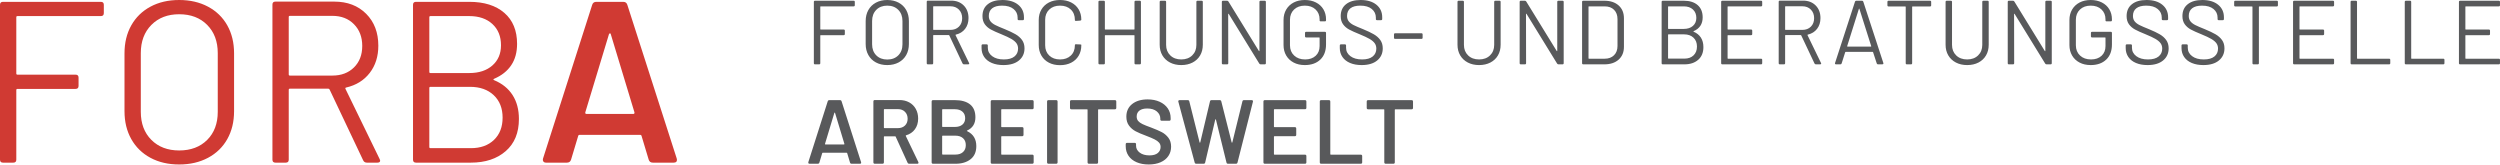 <?xml version="1.0" encoding="UTF-8" standalone="no"?> <svg xmlns="http://www.w3.org/2000/svg" xmlns:xlink="http://www.w3.org/1999/xlink" xmlns:serif="http://www.serif.com/" width="100%" height="100%" viewBox="0 0 1571 104" version="1.1" xml:space="preserve" style="fill-rule:evenodd;clip-rule:evenodd;stroke-linejoin:round;stroke-miterlimit:2;"> <g transform="matrix(4.167,0,0,4.167,0,-0.821)"> <path d="M128.431,24.891L129.673,24.891C129.802,24.891 129.866,24.836 129.866,24.726C129.866,24.69 129.86,24.663 129.852,24.644L126.914,15.475C126.878,15.357 126.796,15.297 126.668,15.297L125.07,15.297C124.942,15.297 124.86,15.357 124.824,15.475L121.9,24.644C121.881,24.717 121.888,24.777 121.92,24.822C121.952,24.868 122.004,24.891 122.077,24.891L123.321,24.891C123.448,24.891 123.53,24.831 123.567,24.713L123.99,23.301C123.999,23.255 124.031,23.232 124.086,23.232L127.666,23.232C127.72,23.232 127.752,23.255 127.761,23.301L128.185,24.713C128.22,24.831 128.302,24.891 128.431,24.891ZM124.414,21.889L125.821,17.23C125.839,17.193 125.86,17.175 125.883,17.175C125.905,17.175 125.921,17.193 125.93,17.23L127.338,21.889C127.347,21.953 127.324,21.985 127.269,21.985L124.482,21.985C124.428,21.985 124.405,21.953 124.414,21.889ZM137.121,24.891L138.323,24.891C138.45,24.891 138.514,24.841 138.514,24.74L138.487,24.63L136.601,20.711C136.583,20.692 136.579,20.672 136.588,20.649C136.597,20.626 136.615,20.61 136.642,20.601C137.207,20.437 137.651,20.133 137.975,19.69C138.298,19.247 138.46,18.71 138.46,18.079C138.46,17.531 138.341,17.045 138.104,16.62C137.867,16.195 137.535,15.866 137.107,15.633C136.679,15.4 136.187,15.283 135.631,15.283L131.929,15.283C131.783,15.283 131.71,15.357 131.71,15.503L131.71,24.671C131.71,24.818 131.783,24.891 131.929,24.891L133.076,24.891C133.222,24.891 133.295,24.818 133.295,24.671L133.295,20.834C133.295,20.779 133.322,20.752 133.377,20.752L134.976,20.752C135.03,20.752 135.062,20.77 135.071,20.807L136.861,24.726C136.907,24.836 136.993,24.891 137.121,24.891ZM133.377,16.654L135.413,16.654C135.85,16.654 136.203,16.789 136.472,17.058C136.74,17.328 136.875,17.677 136.875,18.107C136.875,18.527 136.74,18.867 136.472,19.128C136.203,19.388 135.85,19.518 135.413,19.518L133.377,19.518C133.322,19.518 133.295,19.491 133.295,19.436L133.295,16.736C133.295,16.681 133.322,16.654 133.377,16.654ZM145.865,19.875C146.685,19.491 147.095,18.829 147.095,17.887C147.095,17.02 146.826,16.371 146.289,15.941C145.751,15.512 144.986,15.297 143.993,15.297L140.714,15.297C140.568,15.297 140.495,15.37 140.495,15.516L140.495,24.671C140.495,24.818 140.568,24.891 140.714,24.891L144.102,24.891C145.032,24.891 145.785,24.665 146.364,24.212C146.942,23.76 147.231,23.1 147.231,22.232C147.231,21.172 146.776,20.423 145.865,19.984C145.829,19.966 145.81,19.946 145.81,19.923C145.81,19.9 145.829,19.884 145.865,19.875ZM142.162,16.668L143.993,16.668C144.476,16.668 144.856,16.789 145.134,17.031C145.412,17.273 145.551,17.604 145.551,18.024C145.551,18.436 145.412,18.758 145.134,18.991C144.856,19.224 144.476,19.34 143.993,19.34L142.162,19.34C142.108,19.34 142.08,19.313 142.08,19.258L142.08,16.75C142.08,16.695 142.108,16.668 142.162,16.668ZM144.102,23.507L142.162,23.507C142.108,23.507 142.08,23.479 142.08,23.424L142.08,20.738C142.08,20.683 142.108,20.656 142.162,20.656L144.075,20.656C144.558,20.656 144.94,20.782 145.223,21.033C145.505,21.284 145.646,21.634 145.646,22.081C145.646,22.52 145.507,22.867 145.23,23.123C144.952,23.379 144.576,23.507 144.102,23.507ZM155.88,16.448L155.88,15.516C155.88,15.37 155.807,15.297 155.662,15.297L149.622,15.297C149.477,15.297 149.404,15.37 149.404,15.516L149.404,24.671C149.404,24.818 149.477,24.891 149.622,24.891L155.662,24.891C155.807,24.891 155.88,24.818 155.88,24.671L155.88,23.74C155.88,23.593 155.807,23.52 155.662,23.52L151.071,23.52C151.016,23.52 150.989,23.493 150.989,23.438L150.989,20.82C150.989,20.765 151.016,20.738 151.071,20.738L154.131,20.738C154.277,20.738 154.35,20.665 154.35,20.519L154.35,19.587C154.35,19.441 154.277,19.368 154.131,19.368L151.071,19.368C151.016,19.368 150.989,19.34 150.989,19.285L150.989,16.75C150.989,16.695 151.016,16.668 151.071,16.668L155.662,16.668C155.807,16.668 155.88,16.595 155.88,16.448ZM158.121,24.891L159.269,24.891C159.414,24.891 159.487,24.818 159.487,24.671L159.487,15.516C159.487,15.37 159.414,15.297 159.269,15.297L158.121,15.297C157.975,15.297 157.902,15.37 157.902,15.516L157.902,24.671C157.902,24.818 157.975,24.891 158.121,24.891ZM168.122,15.297L161.578,15.297C161.432,15.297 161.359,15.37 161.359,15.516L161.359,16.462C161.359,16.608 161.432,16.681 161.578,16.681L163.928,16.681C163.982,16.681 164.01,16.709 164.01,16.764L164.01,24.671C164.01,24.818 164.083,24.891 164.228,24.891L165.376,24.891C165.522,24.891 165.595,24.818 165.595,24.671L165.595,16.764C165.595,16.709 165.622,16.681 165.677,16.681L168.122,16.681C168.268,16.681 168.341,16.608 168.341,16.462L168.341,15.516C168.341,15.37 168.268,15.297 168.122,15.297ZM173.219,25C173.911,25 174.512,24.889 175.022,24.665C175.532,24.441 175.924,24.126 176.197,23.719C176.471,23.313 176.607,22.844 176.607,22.314C176.607,21.775 176.468,21.325 176.191,20.964C175.913,20.603 175.58,20.323 175.193,20.121C174.806,19.92 174.289,19.697 173.642,19.45C173.032,19.23 172.581,19.05 172.29,18.909C171.998,18.767 171.78,18.609 171.634,18.436C171.488,18.262 171.415,18.038 171.415,17.764C171.415,17.38 171.554,17.083 171.832,16.873C172.11,16.663 172.499,16.558 173,16.558C173.62,16.558 174.105,16.707 174.455,17.003C174.806,17.3 174.981,17.664 174.981,18.093L174.981,18.244C174.981,18.29 175.002,18.328 175.043,18.36C175.084,18.392 175.136,18.408 175.2,18.408L176.32,18.408C176.466,18.408 176.539,18.335 176.539,18.189L176.539,18.011C176.539,17.454 176.393,16.962 176.102,16.537C175.81,16.113 175.403,15.782 174.879,15.544C174.355,15.306 173.752,15.188 173.069,15.188C172.094,15.188 171.315,15.421 170.732,15.886C170.149,16.352 169.858,16.988 169.858,17.791C169.858,18.331 169.992,18.781 170.261,19.141C170.529,19.503 170.864,19.788 171.265,19.998C171.666,20.208 172.189,20.432 172.836,20.67C173.41,20.889 173.841,21.072 174.127,21.218C174.414,21.364 174.635,21.526 174.79,21.704C174.945,21.882 175.022,22.1 175.022,22.355C175.022,22.73 174.881,23.036 174.599,23.274C174.316,23.511 173.897,23.63 173.342,23.63C172.731,23.63 172.242,23.491 171.873,23.212C171.504,22.933 171.32,22.584 171.32,22.163L171.32,21.944C171.32,21.807 171.247,21.739 171.101,21.739L169.981,21.739C169.835,21.739 169.762,21.812 169.762,21.958L169.762,22.246C169.762,22.794 169.903,23.276 170.186,23.692C170.468,24.107 170.871,24.43 171.395,24.658C171.919,24.886 172.527,25 173.219,25ZM180.406,24.891L181.513,24.891C181.64,24.891 181.718,24.827 181.745,24.699L183.261,18.244C183.27,18.207 183.289,18.189 183.316,18.189C183.343,18.189 183.362,18.207 183.371,18.244L184.956,24.699C184.983,24.827 185.06,24.891 185.188,24.891L186.377,24.891C186.513,24.891 186.595,24.827 186.623,24.699L188.945,15.544C188.964,15.471 188.957,15.412 188.925,15.366C188.893,15.32 188.841,15.297 188.768,15.297L187.593,15.297C187.465,15.297 187.388,15.361 187.36,15.489L185.844,21.656C185.835,21.693 185.817,21.711 185.789,21.711C185.762,21.711 185.743,21.693 185.735,21.656L184.177,15.489C184.15,15.361 184.068,15.297 183.931,15.297L182.701,15.297C182.574,15.297 182.496,15.361 182.469,15.489L181.007,21.656C180.998,21.693 180.98,21.711 180.952,21.711C180.925,21.711 180.907,21.693 180.898,21.656L179.354,15.489C179.326,15.361 179.249,15.297 179.121,15.297L177.892,15.297C177.828,15.297 177.778,15.313 177.741,15.345C177.705,15.377 177.687,15.421 177.687,15.475C177.687,15.503 177.691,15.526 177.701,15.544L180.16,24.699C180.187,24.827 180.269,24.891 180.406,24.891ZM197.007,16.448L197.007,15.516C197.007,15.37 196.934,15.297 196.788,15.297L190.749,15.297C190.603,15.297 190.53,15.37 190.53,15.516L190.53,24.671C190.53,24.818 190.603,24.891 190.749,24.891L196.788,24.891C196.934,24.891 197.007,24.818 197.007,24.671L197.007,23.74C197.007,23.593 196.934,23.52 196.788,23.52L192.197,23.52C192.143,23.52 192.115,23.493 192.115,23.438L192.115,20.82C192.115,20.765 192.143,20.738 192.197,20.738L195.258,20.738C195.403,20.738 195.477,20.665 195.477,20.519L195.477,19.587C195.477,19.441 195.403,19.368 195.258,19.368L192.197,19.368C192.143,19.368 192.115,19.34 192.115,19.285L192.115,16.75C192.115,16.695 192.143,16.668 192.197,16.668L196.788,16.668C196.934,16.668 197.007,16.595 197.007,16.448ZM199.248,24.891L205.205,24.891C205.35,24.891 205.423,24.818 205.423,24.671L205.423,23.74C205.423,23.593 205.35,23.52 205.205,23.52L200.696,23.52C200.641,23.52 200.614,23.493 200.614,23.438L200.614,15.516C200.614,15.37 200.541,15.297 200.395,15.297L199.248,15.297C199.102,15.297 199.029,15.37 199.029,15.516L199.029,24.671C199.029,24.818 199.102,24.891 199.248,24.891ZM212.87,15.297L206.325,15.297C206.179,15.297 206.107,15.37 206.107,15.516L206.107,16.462C206.107,16.608 206.179,16.681 206.325,16.681L208.675,16.681C208.73,16.681 208.757,16.709 208.757,16.764L208.757,24.671C208.757,24.818 208.83,24.891 208.976,24.891L210.124,24.891C210.269,24.891 210.342,24.818 210.342,24.671L210.342,16.764C210.342,16.709 210.37,16.681 210.424,16.681L212.87,16.681C213.016,16.681 213.089,16.608 213.089,16.462L213.089,15.516C213.089,15.37 213.016,15.297 212.87,15.297Z" style="fill:rgb(88,89,91);fill-rule:nonzero;"></path> </g> <g transform="matrix(4.167,0,0,4.167,0,-0.821)"> <path d="M128.908,0.979L128.908,0.485C128.908,0.366 128.848,0.307 128.729,0.307L122.91,0.307C122.791,0.307 122.732,0.366 122.732,0.485L122.732,9.722C122.732,9.841 122.791,9.901 122.91,9.901L123.524,9.901C123.643,9.901 123.702,9.841 123.702,9.722L123.702,5.57C123.702,5.524 123.725,5.501 123.77,5.501L127.227,5.501C127.345,5.501 127.405,5.442 127.405,5.323L127.405,4.83C127.405,4.711 127.345,4.652 127.227,4.652L123.77,4.652C123.725,4.652 123.702,4.629 123.702,4.583L123.702,1.225C123.702,1.18 123.725,1.157 123.77,1.157L128.729,1.157C128.848,1.157 128.908,1.097 128.908,0.979ZM133.799,10.01C134.446,10.01 135.017,9.878 135.514,9.613C136.01,9.348 136.393,8.976 136.662,8.496C136.93,8.016 137.065,7.461 137.065,6.831L137.065,3.377C137.065,2.746 136.93,2.191 136.662,1.712C136.393,1.232 136.01,0.86 135.514,0.595C135.017,0.33 134.446,0.197 133.799,0.197C133.152,0.197 132.583,0.33 132.091,0.595C131.599,0.86 131.219,1.232 130.95,1.712C130.682,2.191 130.547,2.746 130.547,3.377L130.547,6.831C130.547,7.461 130.682,8.016 130.95,8.496C131.219,8.976 131.599,9.348 132.091,9.613C132.583,9.878 133.152,10.01 133.799,10.01ZM133.799,9.174C133.116,9.174 132.565,8.964 132.146,8.544C131.727,8.124 131.517,7.566 131.517,6.872L131.517,3.363C131.517,2.669 131.727,2.109 132.146,1.684C132.565,1.259 133.116,1.047 133.799,1.047C134.491,1.047 135.047,1.259 135.466,1.684C135.885,2.109 136.095,2.669 136.095,3.363L136.095,6.872C136.095,7.566 135.885,8.124 135.466,8.544C135.047,8.964 134.491,9.174 133.799,9.174ZM145.372,9.901L146.001,9.901C146.11,9.901 146.165,9.86 146.165,9.777C146.165,9.759 146.156,9.732 146.137,9.695L144.101,5.501C144.083,5.456 144.097,5.428 144.142,5.419C144.734,5.282 145.201,4.992 145.543,4.549C145.885,4.106 146.055,3.564 146.055,2.925C146.055,2.139 145.814,1.504 145.331,1.02C144.848,0.535 144.215,0.293 143.432,0.293L139.934,0.293C139.816,0.293 139.756,0.353 139.756,0.471L139.756,9.722C139.756,9.841 139.816,9.901 139.934,9.901L140.549,9.901C140.667,9.901 140.727,9.841 140.727,9.722L140.727,5.556C140.727,5.51 140.749,5.488 140.795,5.488L143.077,5.488C143.113,5.488 143.14,5.506 143.159,5.542L145.154,9.764C145.199,9.855 145.272,9.901 145.372,9.901ZM140.795,1.143L143.323,1.143C143.851,1.143 144.279,1.31 144.607,1.643C144.935,1.977 145.099,2.409 145.099,2.938C145.099,3.468 144.935,3.896 144.607,4.22C144.279,4.544 143.851,4.706 143.323,4.706L140.795,4.706C140.749,4.706 140.727,4.684 140.727,4.638L140.727,1.211C140.727,1.166 140.749,1.143 140.795,1.143ZM151.316,10.01C152.318,10.01 153.099,9.78 153.659,9.318C154.219,8.857 154.499,8.247 154.499,7.489C154.499,6.995 154.376,6.577 154.131,6.234C153.885,5.892 153.557,5.602 153.147,5.364C152.737,5.127 152.199,4.871 151.534,4.597C150.888,4.341 150.407,4.133 150.093,3.973C149.779,3.813 149.537,3.626 149.369,3.411C149.2,3.197 149.116,2.925 149.116,2.596C149.116,2.093 149.287,1.71 149.628,1.444C149.97,1.18 150.464,1.047 151.111,1.047C151.858,1.047 152.436,1.216 152.846,1.554C153.256,1.892 153.461,2.326 153.461,2.856L153.461,3.062C153.461,3.181 153.52,3.24 153.639,3.24L154.24,3.24C154.358,3.24 154.417,3.181 154.417,3.062L154.417,2.801C154.417,2.016 154.126,1.385 153.543,0.91C152.96,0.435 152.167,0.197 151.166,0.197C150.227,0.197 149.492,0.41 148.959,0.835C148.426,1.259 148.16,1.856 148.16,2.623C148.16,3.117 148.276,3.526 148.508,3.85C148.74,4.174 149.045,4.439 149.423,4.645C149.801,4.85 150.332,5.09 151.015,5.364C151.662,5.629 152.158,5.862 152.505,6.063C152.851,6.264 153.108,6.479 153.277,6.707C153.445,6.936 153.529,7.21 153.529,7.53C153.529,8.023 153.347,8.418 152.983,8.715C152.618,9.012 152.085,9.161 151.384,9.161C150.646,9.161 150.059,8.996 149.622,8.667C149.184,8.338 148.966,7.913 148.966,7.393L148.966,7.064C148.966,6.945 148.906,6.885 148.788,6.885L148.201,6.885C148.082,6.885 148.023,6.945 148.023,7.064L148.023,7.447C148.023,7.959 148.157,8.409 148.426,8.797C148.695,9.186 149.077,9.485 149.574,9.695C150.07,9.905 150.651,10.01 151.316,10.01ZM159.855,10.024C160.493,10.024 161.053,9.901 161.536,9.654C162.019,9.407 162.395,9.058 162.663,8.605C162.932,8.153 163.066,7.63 163.066,7.036L163.066,6.968C163.066,6.922 163.007,6.899 162.889,6.899L162.274,6.872C162.155,6.863 162.096,6.913 162.096,7.023C162.096,7.671 161.891,8.19 161.481,8.578C161.072,8.967 160.529,9.161 159.855,9.161C159.181,9.161 158.639,8.964 158.23,8.571C157.82,8.178 157.615,7.662 157.615,7.023L157.615,3.185C157.615,2.546 157.82,2.029 158.23,1.636C158.639,1.244 159.181,1.047 159.855,1.047C160.529,1.047 161.072,1.241 161.481,1.63C161.891,2.018 162.096,2.536 162.096,3.185L162.096,3.267C162.096,3.286 162.11,3.304 162.137,3.322C162.165,3.341 162.196,3.35 162.233,3.35L162.274,3.35L162.889,3.308C163.007,3.29 163.066,3.24 163.066,3.158C163.066,2.573 162.932,2.057 162.663,1.609C162.395,1.161 162.019,0.814 161.536,0.567C161.053,0.321 160.493,0.197 159.855,0.197C159.218,0.197 158.658,0.323 158.175,0.574C157.692,0.826 157.316,1.18 157.048,1.636C156.779,2.093 156.645,2.619 156.645,3.212L156.645,6.981C156.645,7.584 156.779,8.117 157.048,8.578C157.316,9.04 157.692,9.396 158.175,9.647C158.658,9.899 159.218,10.024 159.855,10.024ZM171.087,0.485L171.087,4.583C171.087,4.629 171.064,4.652 171.019,4.652L166.687,4.652C166.642,4.652 166.619,4.629 166.619,4.583L166.619,0.485C166.619,0.366 166.56,0.307 166.441,0.307L165.826,0.307C165.708,0.307 165.649,0.366 165.649,0.485L165.649,9.722C165.649,9.841 165.708,9.901 165.826,9.901L166.441,9.901C166.56,9.901 166.619,9.841 166.619,9.722L166.619,5.57C166.619,5.524 166.642,5.501 166.687,5.501L171.019,5.501C171.064,5.501 171.087,5.524 171.087,5.57L171.087,9.722C171.087,9.841 171.146,9.901 171.264,9.901L171.879,9.901C171.998,9.901 172.057,9.841 172.057,9.722L172.057,0.485C172.057,0.366 171.998,0.307 171.879,0.307L171.264,0.307C171.146,0.307 171.087,0.366 171.087,0.485ZM178.137,10.01C178.784,10.01 179.353,9.882 179.845,9.627C180.337,9.371 180.717,9.012 180.986,8.551C181.255,8.089 181.389,7.553 181.389,6.94L181.389,0.485C181.389,0.366 181.33,0.307 181.211,0.307L180.597,0.307C180.478,0.307 180.419,0.366 180.419,0.485L180.419,6.968C180.419,7.617 180.209,8.144 179.79,8.551C179.371,8.957 178.82,9.161 178.137,9.161C177.454,9.161 176.903,8.957 176.484,8.551C176.065,8.144 175.855,7.617 175.855,6.968L175.855,0.485C175.855,0.366 175.796,0.307 175.678,0.307L175.063,0.307C174.944,0.307 174.885,0.366 174.885,0.485L174.885,6.94C174.885,7.553 175.022,8.089 175.295,8.551C175.568,9.012 175.951,9.371 176.443,9.627C176.935,9.882 177.499,10.01 178.137,10.01ZM184.436,9.901L185.051,9.901C185.169,9.901 185.228,9.841 185.228,9.722L185.215,2.322C185.215,2.285 185.224,2.265 185.242,2.26C185.26,2.255 185.278,2.267 185.297,2.294L189.901,9.777C189.956,9.86 190.024,9.901 190.106,9.901L190.721,9.901C190.839,9.901 190.899,9.841 190.899,9.722L190.899,0.485C190.899,0.366 190.839,0.307 190.721,0.307L190.106,0.307C189.988,0.307 189.929,0.366 189.929,0.485L189.929,7.859C189.929,7.895 189.919,7.916 189.901,7.92C189.883,7.925 189.865,7.913 189.847,7.886L185.256,0.43C185.201,0.348 185.133,0.307 185.051,0.307L184.436,0.307C184.317,0.307 184.258,0.366 184.258,0.485L184.258,9.722C184.258,9.841 184.317,9.901 184.436,9.901ZM196.774,10.01C197.749,10.01 198.525,9.736 199.104,9.188C199.682,8.64 199.971,7.877 199.971,6.899L199.971,5.172C199.971,5.054 199.912,4.994 199.794,4.994L196.979,4.994C196.86,4.994 196.801,5.054 196.801,5.172L196.801,5.666C196.801,5.785 196.86,5.844 196.979,5.844L198.933,5.844C198.978,5.844 199.001,5.867 199.001,5.912L199.001,7.146C199.001,7.758 198.803,8.247 198.407,8.612C198.01,8.978 197.48,9.161 196.815,9.161C196.132,9.161 195.581,8.964 195.162,8.571C194.743,8.178 194.533,7.662 194.533,7.023L194.533,3.185C194.533,2.546 194.738,2.029 195.148,1.636C195.558,1.244 196.1,1.047 196.774,1.047C197.448,1.047 197.988,1.239 198.393,1.623C198.798,2.006 199.001,2.504 199.001,3.117L199.001,3.267C199.001,3.368 199.06,3.418 199.179,3.418L199.794,3.418C199.912,3.418 199.971,3.359 199.971,3.24L199.971,3.103C199.971,2.546 199.839,2.045 199.575,1.602C199.311,1.159 198.935,0.814 198.448,0.567C197.96,0.321 197.402,0.197 196.774,0.197C196.136,0.197 195.576,0.323 195.093,0.574C194.61,0.826 194.235,1.18 193.966,1.636C193.697,2.093 193.563,2.619 193.563,3.212L193.563,6.995C193.563,7.589 193.697,8.114 193.966,8.571C194.235,9.028 194.61,9.382 195.093,9.633C195.576,9.885 196.136,10.01 196.774,10.01ZM205.341,10.01C206.343,10.01 207.124,9.78 207.684,9.318C208.244,8.857 208.524,8.247 208.524,7.489C208.524,6.995 208.401,6.577 208.156,6.234C207.91,5.892 207.582,5.602 207.172,5.364C206.762,5.127 206.224,4.871 205.559,4.597C204.913,4.341 204.432,4.133 204.118,3.973C203.804,3.813 203.562,3.626 203.394,3.411C203.225,3.197 203.141,2.925 203.141,2.596C203.141,2.093 203.312,1.71 203.653,1.444C203.995,1.18 204.489,1.047 205.136,1.047C205.883,1.047 206.461,1.216 206.871,1.554C207.281,1.892 207.486,2.326 207.486,2.856L207.486,3.062C207.486,3.181 207.545,3.24 207.664,3.24L208.265,3.24C208.383,3.24 208.442,3.181 208.442,3.062L208.442,2.801C208.442,2.016 208.151,1.385 207.568,0.91C206.985,0.435 206.192,0.197 205.191,0.197C204.252,0.197 203.517,0.41 202.984,0.835C202.451,1.259 202.185,1.856 202.185,2.623C202.185,3.117 202.301,3.526 202.533,3.85C202.765,4.174 203.07,4.439 203.448,4.645C203.826,4.85 204.357,5.09 205.04,5.364C205.687,5.629 206.183,5.862 206.53,6.063C206.876,6.264 207.133,6.479 207.302,6.707C207.47,6.936 207.554,7.21 207.554,7.53C207.554,8.023 207.372,8.418 207.008,8.715C206.643,9.012 206.11,9.161 205.409,9.161C204.671,9.161 204.084,8.996 203.647,8.667C203.209,8.338 202.991,7.913 202.991,7.393L202.991,7.064C202.991,6.945 202.931,6.885 202.813,6.885L202.226,6.885C202.107,6.885 202.048,6.945 202.048,7.064L202.048,7.447C202.048,7.959 202.182,8.409 202.451,8.797C202.72,9.186 203.102,9.485 203.599,9.695C204.095,9.905 204.676,10.01 205.341,10.01ZM210.396,6.063L214.359,6.063C214.477,6.063 214.536,6.004 214.536,5.885L214.536,5.392C214.536,5.273 214.477,5.213 214.359,5.213L210.396,5.213C210.278,5.213 210.219,5.273 210.219,5.392L210.219,5.885C210.219,6.004 210.278,6.063 210.396,6.063ZM223.049,10.01C223.695,10.01 224.265,9.882 224.757,9.627C225.248,9.371 225.629,9.012 225.897,8.551C226.166,8.089 226.301,7.553 226.301,6.94L226.301,0.485C226.301,0.366 226.241,0.307 226.123,0.307L225.508,0.307C225.39,0.307 225.33,0.366 225.33,0.485L225.33,6.968C225.33,7.617 225.121,8.144 224.702,8.551C224.283,8.957 223.732,9.161 223.049,9.161C222.365,9.161 221.814,8.957 221.395,8.551C220.976,8.144 220.767,7.617 220.767,6.968L220.767,0.485C220.767,0.366 220.707,0.307 220.589,0.307L219.974,0.307C219.856,0.307 219.797,0.366 219.797,0.485L219.797,6.94C219.797,7.553 219.933,8.089 220.207,8.551C220.48,9.012 220.862,9.371 221.354,9.627C221.846,9.882 222.411,10.01 223.049,10.01ZM229.347,9.901L229.962,9.901C230.081,9.901 230.14,9.841 230.14,9.722L230.126,2.322C230.126,2.285 230.135,2.265 230.154,2.26C230.172,2.255 230.19,2.267 230.208,2.294L234.813,9.777C234.868,9.86 234.936,9.901 235.018,9.901L235.633,9.901C235.751,9.901 235.81,9.841 235.81,9.722L235.81,0.485C235.81,0.366 235.751,0.307 235.633,0.307L235.018,0.307C234.899,0.307 234.84,0.366 234.84,0.485L234.84,7.859C234.84,7.895 234.831,7.916 234.813,7.92C234.795,7.925 234.776,7.913 234.758,7.886L230.167,0.43C230.113,0.348 230.044,0.307 229.962,0.307L229.347,0.307C229.229,0.307 229.17,0.366 229.17,0.485L229.17,9.722C229.17,9.841 229.229,9.901 229.347,9.901ZM238.762,9.901L241.945,9.901C242.847,9.901 243.564,9.663 244.097,9.188C244.63,8.713 244.896,8.069 244.896,7.256L244.896,2.952C244.896,2.139 244.63,1.495 244.097,1.02C243.564,0.545 242.847,0.307 241.945,0.307L238.762,0.307C238.643,0.307 238.584,0.366 238.584,0.485L238.584,9.722C238.584,9.841 238.643,9.901 238.762,9.901ZM239.554,8.982L239.554,1.225C239.554,1.18 239.577,1.157 239.622,1.157L241.986,1.157C242.587,1.157 243.061,1.33 243.407,1.677C243.753,2.025 243.926,2.495 243.926,3.089L243.926,7.132C243.926,7.717 243.751,8.183 243.4,8.53C243.05,8.877 242.578,9.051 241.986,9.051L239.622,9.051C239.577,9.051 239.554,9.028 239.554,8.982ZM255.404,4.898C255.85,4.706 256.189,4.437 256.422,4.09C256.653,3.742 256.769,3.318 256.769,2.815C256.769,2.02 256.517,1.403 256.012,0.965C255.506,0.526 254.811,0.307 253.928,0.307L250.758,0.307C250.64,0.307 250.58,0.366 250.58,0.485L250.58,9.722C250.58,9.841 250.64,9.901 250.758,9.901L254.024,9.901C254.88,9.901 255.57,9.672 256.094,9.215C256.617,8.759 256.879,8.119 256.879,7.297C256.879,6.739 256.754,6.264 256.504,5.871C256.252,5.479 255.886,5.182 255.404,4.98C255.349,4.953 255.349,4.926 255.404,4.898ZM251.619,1.157L253.928,1.157C254.502,1.157 254.96,1.314 255.301,1.63C255.643,1.945 255.814,2.367 255.814,2.897C255.814,3.4 255.643,3.802 255.301,4.103C254.96,4.405 254.502,4.556 253.928,4.556L251.619,4.556C251.573,4.556 251.551,4.533 251.551,4.487L251.551,1.225C251.551,1.18 251.573,1.157 251.619,1.157ZM254.024,9.037L251.619,9.037C251.573,9.037 251.551,9.015 251.551,8.969L251.551,5.446C251.551,5.401 251.573,5.378 251.619,5.378L253.969,5.378C254.561,5.378 255.032,5.545 255.383,5.878C255.734,6.212 255.909,6.657 255.909,7.214C255.909,7.772 255.738,8.215 255.397,8.544C255.055,8.873 254.598,9.037 254.024,9.037ZM265.747,0.979L265.747,0.485C265.747,0.366 265.688,0.307 265.569,0.307L259.734,0.307C259.617,0.307 259.557,0.366 259.557,0.485L259.557,9.722C259.557,9.841 259.617,9.901 259.734,9.901L265.569,9.901C265.688,9.901 265.747,9.841 265.747,9.722L265.747,9.229C265.747,9.11 265.688,9.051 265.569,9.051L260.596,9.051C260.549,9.051 260.527,9.028 260.527,8.982L260.527,5.57C260.527,5.524 260.549,5.501 260.596,5.501L264.066,5.501C264.185,5.501 264.244,5.442 264.244,5.323L264.244,4.83C264.244,4.711 264.185,4.652 264.066,4.652L260.596,4.652C260.549,4.652 260.527,4.629 260.527,4.583L260.527,1.225C260.527,1.18 260.549,1.157 260.596,1.157L265.569,1.157C265.688,1.157 265.747,1.097 265.747,0.979ZM273.849,9.901L274.478,9.901C274.587,9.901 274.642,9.86 274.642,9.777C274.642,9.759 274.633,9.732 274.615,9.695L272.579,5.501C272.56,5.456 272.574,5.428 272.62,5.419C273.212,5.282 273.679,4.992 274.02,4.549C274.362,4.106 274.533,3.564 274.533,2.925C274.533,2.139 274.291,1.504 273.808,1.02C273.325,0.535 272.692,0.293 271.909,0.293L268.411,0.293C268.293,0.293 268.234,0.353 268.234,0.471L268.234,9.722C268.234,9.841 268.293,9.901 268.411,9.901L269.026,9.901C269.144,9.901 269.204,9.841 269.204,9.722L269.204,5.556C269.204,5.51 269.226,5.488 269.272,5.488L271.554,5.488C271.59,5.488 271.617,5.506 271.636,5.542L273.631,9.764C273.676,9.855 273.749,9.901 273.849,9.901ZM269.272,1.143L271.8,1.143C272.328,1.143 272.756,1.31 273.084,1.643C273.412,1.977 273.576,2.409 273.576,2.938C273.576,3.468 273.412,3.896 273.084,4.22C272.756,4.544 272.328,4.706 271.8,4.706L269.272,4.706C269.226,4.706 269.204,4.684 269.204,4.638L269.204,1.211C269.204,1.166 269.226,1.143 269.272,1.143ZM283.209,9.901L283.865,9.901C283.91,9.901 283.949,9.887 283.981,9.86C284.012,9.832 284.029,9.8 284.029,9.764C284.029,9.736 284.024,9.713 284.015,9.695L280.995,0.458C280.968,0.357 280.904,0.307 280.804,0.307L279.929,0.307C279.829,0.307 279.765,0.357 279.738,0.458L276.732,9.695C276.714,9.759 276.719,9.809 276.746,9.846C276.773,9.882 276.819,9.901 276.882,9.901L277.538,9.901C277.638,9.901 277.702,9.851 277.73,9.75L278.262,8.078C278.281,8.041 278.303,8.023 278.331,8.023L282.403,8.023C282.43,8.023 282.452,8.041 282.471,8.078L283.017,9.75C283.045,9.851 283.108,9.901 283.209,9.901ZM278.563,7.146L280.326,1.54C280.335,1.504 280.348,1.486 280.367,1.486C280.385,1.486 280.398,1.504 280.408,1.54L282.184,7.146C282.202,7.201 282.184,7.228 282.129,7.228L278.618,7.228C278.572,7.228 278.554,7.201 278.563,7.146ZM291.052,0.307L284.807,0.307C284.689,0.307 284.63,0.366 284.63,0.485L284.63,0.992C284.63,1.111 284.689,1.17 284.807,1.17L287.322,1.17C287.367,1.17 287.39,1.193 287.39,1.239L287.39,9.722C287.39,9.841 287.449,9.901 287.567,9.901L288.182,9.901C288.301,9.901 288.36,9.841 288.36,9.722L288.36,1.239C288.36,1.193 288.383,1.17 288.428,1.17L291.052,1.17C291.17,1.17 291.229,1.111 291.229,0.992L291.229,0.485C291.229,0.366 291.17,0.307 291.052,0.307ZM296.654,10.01C297.3,10.01 297.87,9.882 298.361,9.627C298.853,9.371 299.234,9.012 299.502,8.551C299.771,8.089 299.905,7.553 299.905,6.94L299.905,0.485C299.905,0.366 299.846,0.307 299.728,0.307L299.113,0.307C298.994,0.307 298.935,0.366 298.935,0.485L298.935,6.968C298.935,7.617 298.726,8.144 298.307,8.551C297.888,8.957 297.337,9.161 296.654,9.161C295.97,9.161 295.419,8.957 295,8.551C294.581,8.144 294.372,7.617 294.372,6.968L294.372,0.485C294.372,0.366 294.312,0.307 294.194,0.307L293.579,0.307C293.461,0.307 293.402,0.366 293.402,0.485L293.402,6.94C293.402,7.553 293.538,8.089 293.811,8.551C294.085,9.012 294.467,9.371 294.959,9.627C295.451,9.882 296.016,10.01 296.654,10.01ZM302.952,9.901L303.567,9.901C303.685,9.901 303.745,9.841 303.745,9.722L303.731,2.322C303.731,2.285 303.74,2.265 303.758,2.26C303.777,2.255 303.795,2.267 303.813,2.294L308.418,9.777C308.472,9.86 308.541,9.901 308.623,9.901L309.238,9.901C309.356,9.901 309.415,9.841 309.415,9.722L309.415,0.485C309.415,0.366 309.356,0.307 309.238,0.307L308.623,0.307C308.504,0.307 308.445,0.366 308.445,0.485L308.445,7.859C308.445,7.895 308.436,7.916 308.418,7.92C308.399,7.925 308.381,7.913 308.363,7.886L303.772,0.43C303.717,0.348 303.649,0.307 303.567,0.307L302.952,0.307C302.834,0.307 302.775,0.366 302.775,0.485L302.775,9.722C302.775,9.841 302.834,9.901 302.952,9.901ZM315.29,10.01C316.265,10.01 317.041,9.736 317.62,9.188C318.198,8.64 318.488,7.877 318.488,6.899L318.488,5.172C318.488,5.054 318.428,4.994 318.31,4.994L315.495,4.994C315.377,4.994 315.318,5.054 315.318,5.172L315.318,5.666C315.318,5.785 315.377,5.844 315.495,5.844L317.449,5.844C317.495,5.844 317.517,5.867 317.517,5.912L317.517,7.146C317.517,7.758 317.319,8.247 316.923,8.612C316.527,8.978 315.996,9.161 315.331,9.161C314.648,9.161 314.097,8.964 313.678,8.571C313.259,8.178 313.049,7.662 313.049,7.023L313.049,3.185C313.049,2.546 313.254,2.029 313.664,1.636C314.074,1.244 314.616,1.047 315.29,1.047C315.964,1.047 316.504,1.239 316.909,1.623C317.315,2.006 317.517,2.504 317.517,3.117L317.517,3.267C317.517,3.368 317.577,3.418 317.695,3.418L318.31,3.418C318.428,3.418 318.488,3.359 318.488,3.24L318.488,3.103C318.488,2.546 318.355,2.045 318.091,1.602C317.827,1.159 317.451,0.814 316.964,0.567C316.477,0.321 315.919,0.197 315.29,0.197C314.653,0.197 314.092,0.323 313.61,0.574C313.127,0.826 312.751,1.18 312.482,1.636C312.214,2.093 312.079,2.619 312.079,3.212L312.079,6.995C312.079,7.589 312.214,8.114 312.482,8.571C312.751,9.028 313.127,9.382 313.61,9.633C314.092,9.885 314.653,10.01 315.29,10.01ZM323.857,10.01C324.859,10.01 325.64,9.78 326.2,9.318C326.761,8.857 327.041,8.247 327.041,7.489C327.041,6.995 326.918,6.577 326.672,6.234C326.426,5.892 326.098,5.602 325.688,5.364C325.278,5.127 324.741,4.871 324.076,4.597C323.429,4.341 322.949,4.133 322.634,3.973C322.32,3.813 322.079,3.626 321.91,3.411C321.741,3.197 321.657,2.925 321.657,2.596C321.657,2.093 321.828,1.71 322.17,1.444C322.511,1.18 323.005,1.047 323.652,1.047C324.399,1.047 324.978,1.216 325.387,1.554C325.797,1.892 326.002,2.326 326.002,2.856L326.002,3.062C326.002,3.181 326.061,3.24 326.18,3.24L326.781,3.24C326.899,3.24 326.959,3.181 326.959,3.062L326.959,2.801C326.959,2.016 326.667,1.385 326.084,0.91C325.501,0.435 324.709,0.197 323.707,0.197C322.769,0.197 322.033,0.41 321.5,0.835C320.967,1.259 320.701,1.856 320.701,2.623C320.701,3.117 320.817,3.526 321.049,3.85C321.282,4.174 321.587,4.439 321.965,4.645C322.343,4.85 322.873,5.09 323.557,5.364C324.203,5.629 324.7,5.862 325.046,6.063C325.392,6.264 325.649,6.479 325.818,6.707C325.986,6.936 326.071,7.21 326.071,7.53C326.071,8.023 325.888,8.418 325.524,8.715C325.16,9.012 324.627,9.161 323.926,9.161C323.188,9.161 322.6,8.996 322.163,8.667C321.726,8.338 321.507,7.913 321.507,7.393L321.507,7.064C321.507,6.945 321.448,6.885 321.329,6.885L320.742,6.885C320.623,6.885 320.564,6.945 320.564,7.064L320.564,7.447C320.564,7.959 320.699,8.409 320.967,8.797C321.236,9.186 321.618,9.485 322.115,9.695C322.611,9.905 323.192,10.01 323.857,10.01ZM332.274,10.01C333.276,10.01 334.057,9.78 334.617,9.318C335.177,8.857 335.457,8.247 335.457,7.489C335.457,6.995 335.335,6.577 335.089,6.234C334.843,5.892 334.515,5.602 334.105,5.364C333.695,5.127 333.157,4.871 332.493,4.597C331.846,4.341 331.365,4.133 331.051,3.973C330.737,3.813 330.495,3.626 330.327,3.411C330.158,3.197 330.074,2.925 330.074,2.596C330.074,2.093 330.245,1.71 330.586,1.444C330.928,1.18 331.422,1.047 332.069,1.047C332.816,1.047 333.394,1.216 333.804,1.554C334.214,1.892 334.419,2.326 334.419,2.856L334.419,3.062C334.419,3.181 334.478,3.24 334.597,3.24L335.198,3.24C335.316,3.24 335.376,3.181 335.376,3.062L335.376,2.801C335.376,2.016 335.084,1.385 334.501,0.91C333.918,0.435 333.126,0.197 332.124,0.197C331.185,0.197 330.45,0.41 329.917,0.835C329.384,1.259 329.118,1.856 329.118,2.623C329.118,3.117 329.234,3.526 329.466,3.85C329.698,4.174 330.003,4.439 330.382,4.645C330.759,4.85 331.29,5.09 331.973,5.364C332.62,5.629 333.116,5.862 333.463,6.063C333.809,6.264 334.066,6.479 334.235,6.707C334.403,6.936 334.487,7.21 334.487,7.53C334.487,8.023 334.305,8.418 333.941,8.715C333.576,9.012 333.044,9.161 332.342,9.161C331.604,9.161 331.017,8.996 330.58,8.667C330.142,8.338 329.924,7.913 329.924,7.393L329.924,7.064C329.924,6.945 329.864,6.885 329.746,6.885L329.159,6.885C329.04,6.885 328.981,6.945 328.981,7.064L328.981,7.447C328.981,7.959 329.115,8.409 329.384,8.797C329.653,9.186 330.035,9.485 330.532,9.695C331.028,9.905 331.609,10.01 332.274,10.01ZM343.341,0.307L337.097,0.307C336.979,0.307 336.92,0.366 336.92,0.485L336.92,0.992C336.92,1.111 336.979,1.17 337.097,1.17L339.611,1.17C339.657,1.17 339.68,1.193 339.68,1.239L339.68,9.722C339.68,9.841 339.739,9.901 339.857,9.901L340.472,9.901C340.59,9.901 340.65,9.841 340.65,9.722L340.65,1.239C340.65,1.193 340.672,1.17 340.718,1.17L343.341,1.17C343.46,1.17 343.519,1.111 343.519,0.992L343.519,0.485C343.519,0.366 343.46,0.307 343.341,0.307ZM351.99,0.979L351.99,0.485C351.99,0.366 351.931,0.307 351.813,0.307L345.978,0.307C345.86,0.307 345.801,0.366 345.801,0.485L345.801,9.722C345.801,9.841 345.86,9.901 345.978,9.901L351.813,9.901C351.931,9.901 351.99,9.841 351.99,9.722L351.99,9.229C351.99,9.11 351.931,9.051 351.813,9.051L346.839,9.051C346.793,9.051 346.771,9.028 346.771,8.982L346.771,5.57C346.771,5.524 346.793,5.501 346.839,5.501L350.31,5.501C350.428,5.501 350.487,5.442 350.487,5.323L350.487,4.83C350.487,4.711 350.428,4.652 350.31,4.652L346.839,4.652C346.793,4.652 346.771,4.629 346.771,4.583L346.771,1.225C346.771,1.18 346.793,1.157 346.839,1.157L351.813,1.157C351.931,1.157 351.99,1.097 351.99,0.979ZM354.655,9.901L360.284,9.901C360.402,9.901 360.462,9.841 360.462,9.722L360.462,9.229C360.462,9.11 360.402,9.051 360.284,9.051L355.515,9.051C355.47,9.051 355.447,9.028 355.447,8.982L355.447,0.485C355.447,0.366 355.388,0.307 355.269,0.307L354.655,0.307C354.536,0.307 354.477,0.366 354.477,0.485L354.477,9.722C354.477,9.841 354.536,9.901 354.655,9.901ZM362.825,9.901L368.455,9.901C368.573,9.901 368.632,9.841 368.632,9.722L368.632,9.229C368.632,9.11 368.573,9.051 368.455,9.051L363.686,9.051C363.64,9.051 363.618,9.028 363.618,8.982L363.618,0.485C363.618,0.366 363.558,0.307 363.44,0.307L362.825,0.307C362.707,0.307 362.648,0.366 362.648,0.485L362.648,9.722C362.648,9.841 362.707,9.901 362.825,9.901ZM377.008,0.979L377.008,0.485C377.008,0.366 376.948,0.307 376.83,0.307L370.996,0.307C370.877,0.307 370.818,0.366 370.818,0.485L370.818,9.722C370.818,9.841 370.877,9.901 370.996,9.901L376.83,9.901C376.948,9.901 377.008,9.841 377.008,9.722L377.008,9.229C377.008,9.11 376.948,9.051 376.83,9.051L371.857,9.051C371.811,9.051 371.788,9.028 371.788,8.982L371.788,5.57C371.788,5.524 371.811,5.501 371.857,5.501L375.327,5.501C375.445,5.501 375.505,5.442 375.505,5.323L375.505,4.83C375.505,4.711 375.445,4.652 375.327,4.652L371.857,4.652C371.811,4.652 371.788,4.629 371.788,4.583L371.788,1.225C371.788,1.18 371.811,1.157 371.857,1.157L376.83,1.157C376.948,1.157 377.008,1.097 377.008,0.979Z" style="fill:rgb(88,89,91);fill-rule:nonzero;"></path> </g> <g transform="matrix(4.167,0,0,4.167,0,-0.821)"> <path d="M15.657,2.172L15.657,0.925C15.657,0.625 15.507,0.474 15.207,0.474L0.45,0.474C0.149,0.474 0,0.625 0,0.925L0,24.273C0,24.573 0.149,24.723 0.45,24.723L2.009,24.723C2.309,24.723 2.459,24.573 2.459,24.273L2.459,13.777C2.459,13.661 2.516,13.604 2.632,13.604L11.397,13.604C11.696,13.604 11.847,13.454 11.847,13.153L11.847,11.906C11.847,11.606 11.696,11.456 11.397,11.456L2.632,11.456C2.516,11.456 2.459,11.398 2.459,11.283L2.459,2.795C2.459,2.68 2.516,2.622 2.632,2.622L15.207,2.622C15.507,2.622 15.657,2.472 15.657,2.172ZM27.02,25C28.659,25 30.108,24.666 31.367,23.996C32.626,23.326 33.595,22.385 34.277,21.173C34.958,19.96 35.299,18.557 35.299,16.964L35.299,8.234C35.299,6.641 34.958,5.238 34.277,4.025C33.595,2.813 32.626,1.872 31.367,1.202C30.108,0.532 28.659,0.197 27.02,0.197C25.38,0.197 23.937,0.532 22.689,1.202C21.442,1.872 20.478,2.813 19.797,4.025C19.115,5.238 18.775,6.641 18.775,8.234L18.775,16.964C18.775,18.557 19.115,19.96 19.797,21.173C20.478,22.385 21.442,23.326 22.689,23.996C23.937,24.666 25.38,25 27.02,25ZM27.02,22.887C25.288,22.887 23.89,22.356 22.828,21.294C21.765,20.232 21.234,18.823 21.234,17.068L21.234,8.199C21.234,6.445 21.765,5.03 22.828,3.956C23.89,2.882 25.288,2.345 27.02,2.345C28.774,2.345 30.183,2.882 31.246,3.956C32.308,5.03 32.839,6.445 32.839,8.199L32.839,17.068C32.839,18.823 32.308,20.232 31.246,21.294C30.183,22.356 28.774,22.887 27.02,22.887ZM55.321,24.723L56.915,24.723C57.192,24.723 57.33,24.619 57.33,24.412C57.33,24.365 57.307,24.296 57.261,24.204L52.1,13.604C52.053,13.488 52.088,13.419 52.204,13.396C53.705,13.049 54.888,12.316 55.754,11.196C56.62,10.076 57.053,8.708 57.053,7.091C57.053,5.105 56.441,3.5 55.217,2.276C53.993,1.052 52.388,0.44 50.402,0.44L41.534,0.44C41.234,0.44 41.084,0.59 41.084,0.89L41.084,24.273C41.084,24.573 41.234,24.723 41.534,24.723L43.093,24.723C43.393,24.723 43.543,24.573 43.543,24.273L43.543,13.742C43.543,13.627 43.601,13.569 43.716,13.569L49.502,13.569C49.594,13.569 49.663,13.615 49.709,13.707L54.767,24.377C54.882,24.608 55.067,24.723 55.321,24.723ZM43.716,2.588L50.125,2.588C51.464,2.588 52.55,3.009 53.381,3.852C54.213,4.695 54.628,5.786 54.628,7.126C54.628,8.465 54.213,9.545 53.381,10.365C52.55,11.185 51.464,11.594 50.125,11.594L43.716,11.594C43.601,11.594 43.543,11.537 43.543,11.421L43.543,2.761C43.543,2.645 43.601,2.588 43.716,2.588ZM74.513,12.079C75.644,11.594 76.504,10.913 77.093,10.035C77.682,9.158 77.977,8.084 77.977,6.814C77.977,4.805 77.336,3.246 76.054,2.137C74.772,1.029 73.011,0.474 70.771,0.474L62.735,0.474C62.434,0.474 62.284,0.625 62.284,0.925L62.284,24.273C62.284,24.573 62.434,24.723 62.735,24.723L71.014,24.723C73.184,24.723 74.934,24.146 76.262,22.991C77.59,21.837 78.254,20.22 78.254,18.142C78.254,16.733 77.936,15.532 77.301,14.539C76.666,13.546 75.736,12.795 74.513,12.287C74.374,12.218 74.374,12.148 74.513,12.079ZM64.917,2.622L70.771,2.622C72.226,2.622 73.387,3.021 74.253,3.817C75.119,4.614 75.552,5.683 75.552,7.022C75.552,8.292 75.119,9.308 74.253,10.07C73.387,10.832 72.226,11.213 70.771,11.213L64.917,11.213C64.801,11.213 64.744,11.156 64.744,11.04L64.744,2.795C64.744,2.68 64.801,2.622 64.917,2.622ZM71.014,22.541L64.917,22.541C64.801,22.541 64.744,22.483 64.744,22.368L64.744,13.465C64.744,13.35 64.801,13.292 64.917,13.292L70.875,13.292C72.376,13.292 73.571,13.713 74.461,14.556C75.349,15.399 75.794,16.525 75.794,17.934C75.794,19.343 75.361,20.462 74.495,21.294C73.629,22.125 72.469,22.541 71.014,22.541ZM98.45,24.723L101.602,24.723C101.926,24.723 102.087,24.585 102.087,24.308C102.087,24.216 102.075,24.146 102.053,24.1L94.604,0.925C94.512,0.625 94.304,0.474 93.981,0.474L89.928,0.474C89.604,0.474 89.396,0.625 89.304,0.925L81.891,24.1C81.845,24.285 81.862,24.435 81.943,24.55C82.024,24.666 82.156,24.723 82.341,24.723L85.494,24.723C85.817,24.723 86.025,24.573 86.117,24.273L87.191,20.705C87.214,20.59 87.295,20.532 87.434,20.532L96.51,20.532C96.648,20.532 96.729,20.59 96.752,20.705L97.826,24.273C97.918,24.573 98.126,24.723 98.45,24.723ZM88.265,17.137L91.833,5.359C91.879,5.267 91.931,5.22 91.989,5.22C92.046,5.22 92.087,5.267 92.11,5.359L95.678,17.137C95.701,17.299 95.644,17.379 95.505,17.379L88.438,17.379C88.3,17.379 88.242,17.299 88.265,17.137Z" style="fill:rgb(208,58,51);fill-rule:nonzero;"></path> </g> </svg> 